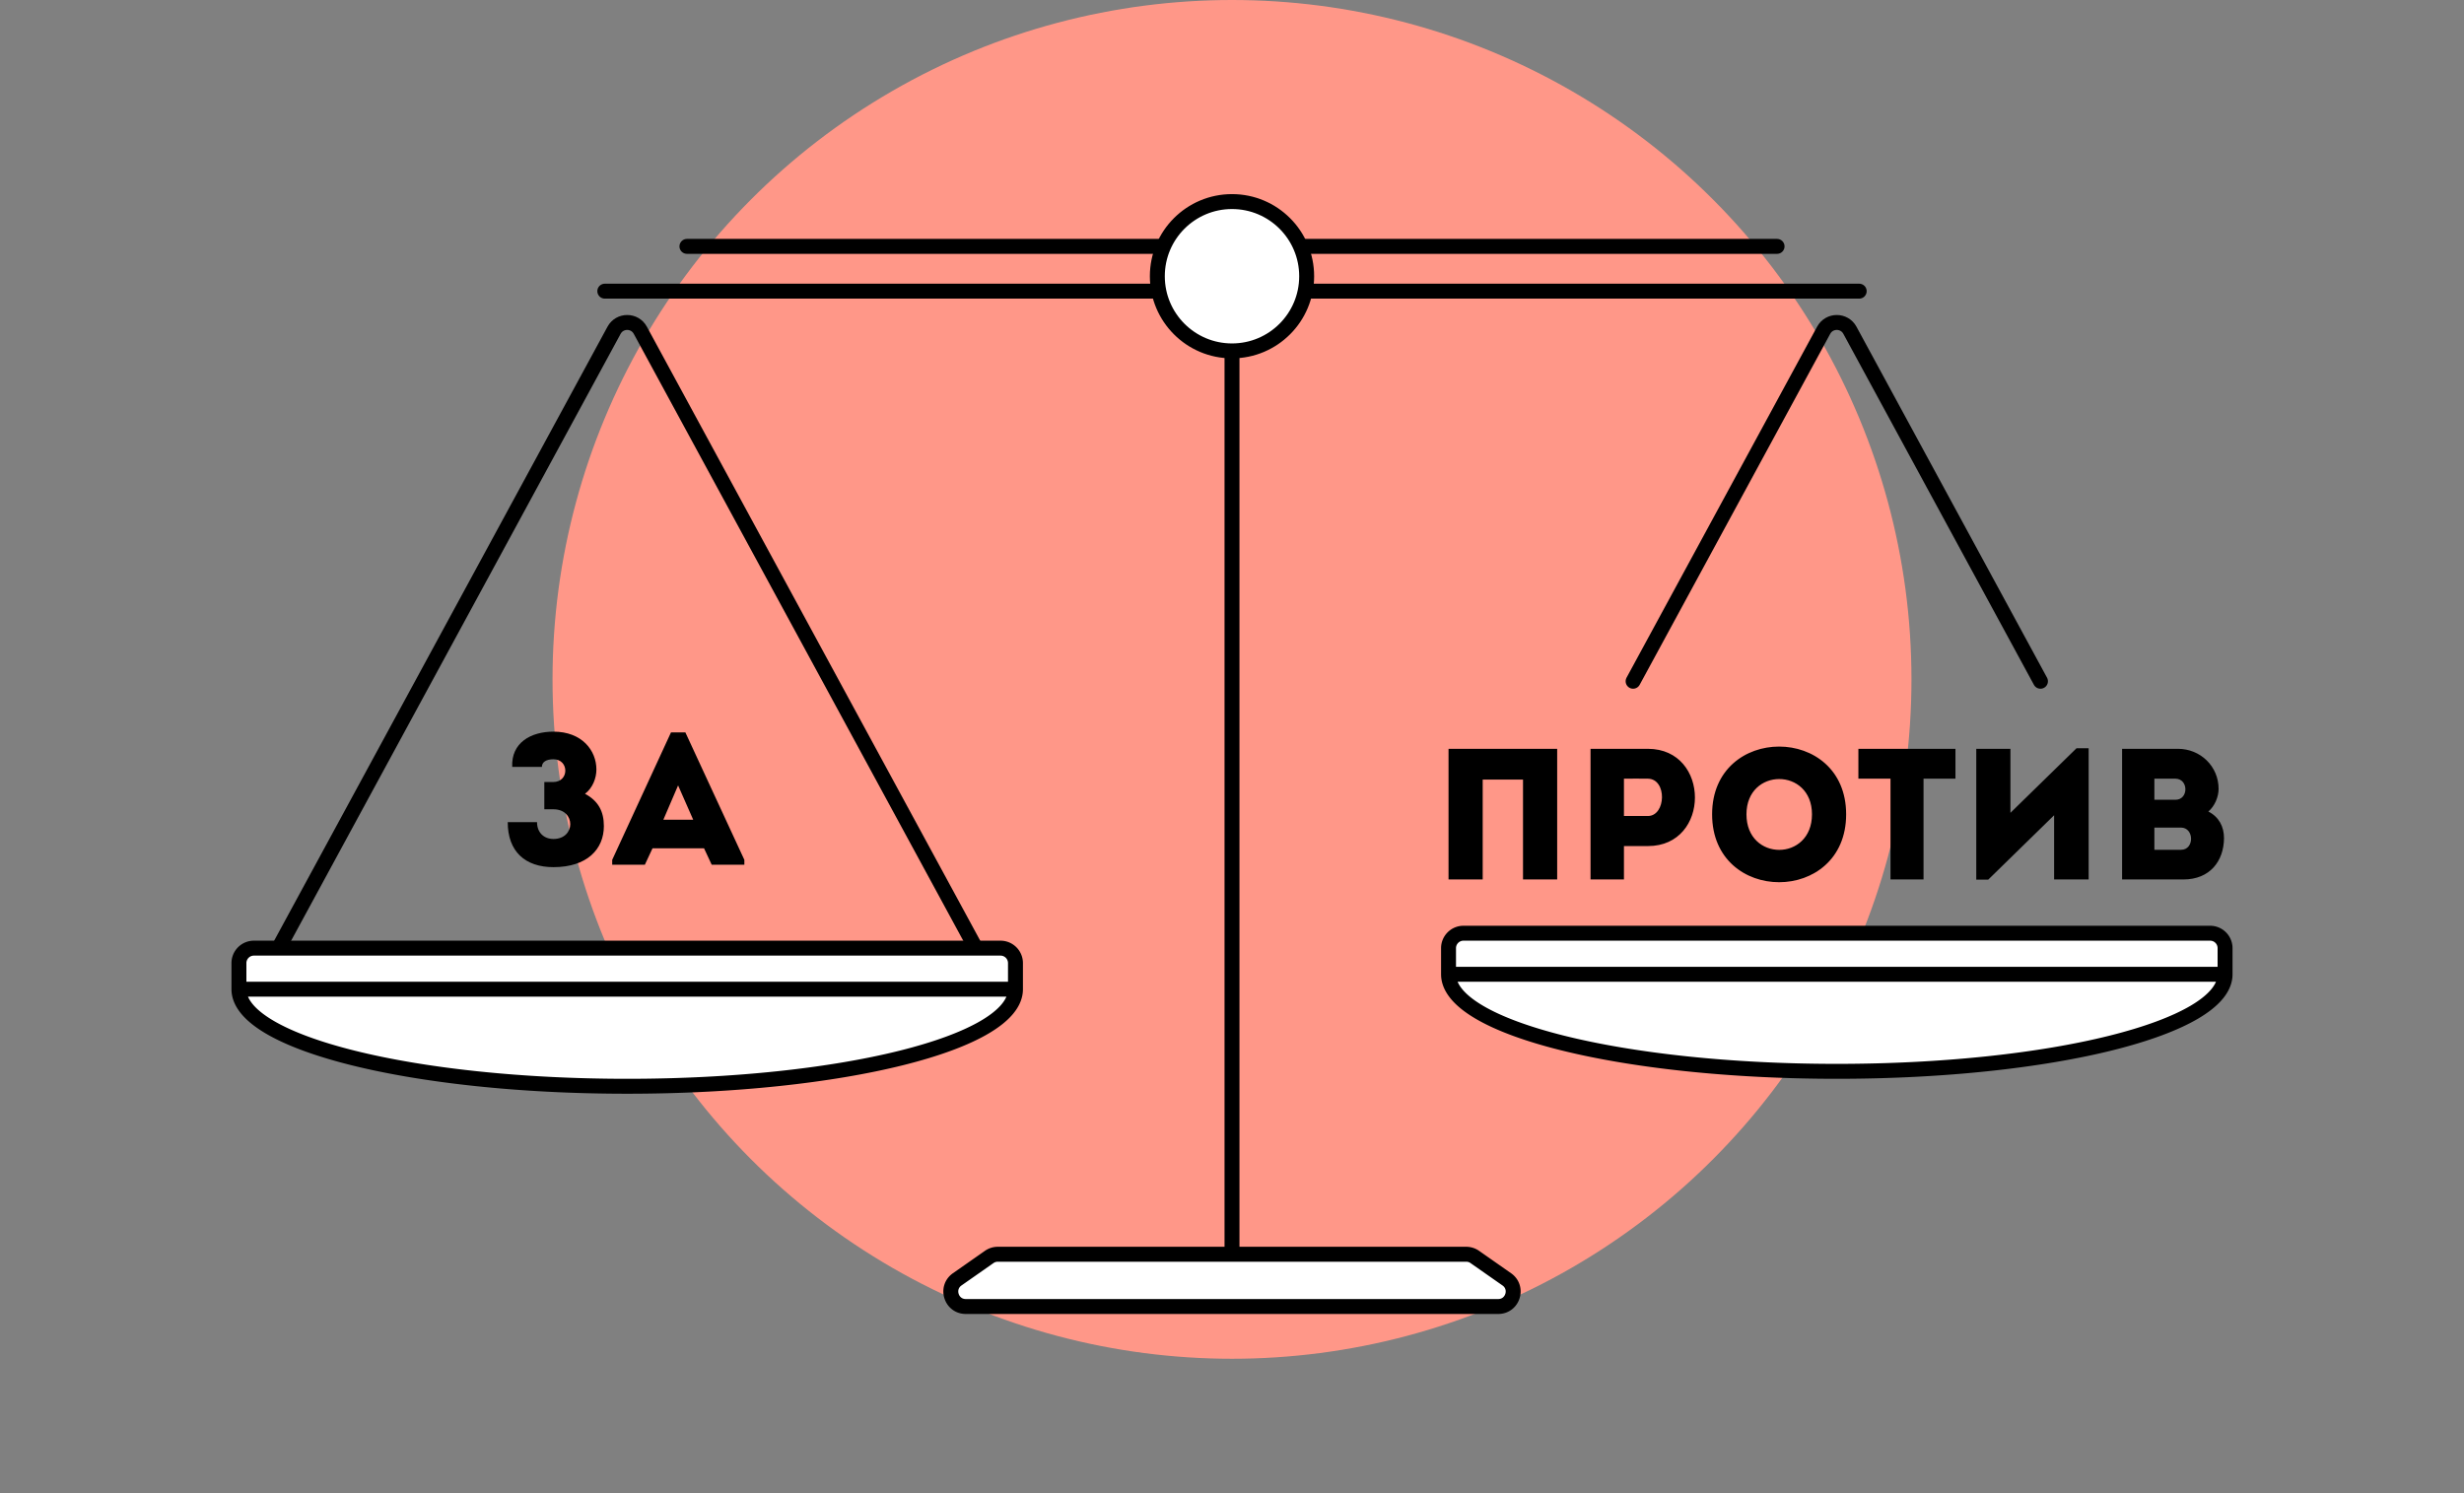 <?xml version="1.0" encoding="UTF-8"?> <svg xmlns="http://www.w3.org/2000/svg" width="330" height="200" fill="none"><rect width="100%" height="100%" fill="#808080" stroke="none"/> <circle cx="165" cy="91" r="91" fill="#FF9788"></circle> <path stroke="#000" stroke-linecap="round" stroke-width="2" d="M81 39h168M92 33h146M165 45v122.5"></path> <circle cx="165" cy="37" r="10" fill="#fff" stroke="#000" stroke-width="2"></circle> <path fill="#fff" stroke="#000" stroke-linecap="round" stroke-linejoin="round" stroke-width="2" d="M196.37 168h-62.74c-.41 0-.81.126-1.146.362l-4.286 3c-1.602 1.121-.809 3.638 1.147 3.638h71.31c1.956 0 2.749-2.517 1.147-3.638l-4.286-3a1.993 1.993 0 0 0-1.146-.362Z"></path> <path stroke="#000" stroke-linecap="round" stroke-linejoin="round" stroke-width="2" d="m218.719 91.25 25.522-47.012c.757-1.395 2.758-1.395 3.515 0l25.522 47.012"></path> <path stroke="#000" stroke-width="2" d="M35.953 129.5 82.24 44.238c.757-1.395 2.759-1.395 3.516 0l46.287 85.262"></path> <path fill="#000" d="M72.575 102.725c0-.65.575-1.025 1.55-1.025 2.1 0 2.15 3.05-.05 3.05H72.9v3.65h1.225c3 0 3 3.975 0 3.975-1.3 0-2.2-.875-2.2-2.25H68c0 3.925 2.325 6.025 6.125 6.025 4.5 0 6.75-2.4 6.75-5.5 0-1.975-.75-3.375-2.525-4.325 1.025-.775 1.525-2.1 1.525-3.25 0-2.55-1.925-5.075-5.75-5.075-3.05 0-5.675 1.5-5.525 4.725h3.975ZM95.316 115.825h4.375v-.65l-7.9-17.075h-1.925l-7.875 17.075v.65h4.375l1.025-2.2h6.9l1.025 2.2Zm-2.475-6.025h-4l1.975-4.6 2.025 4.6ZM208.55 100.3H194v17.5h4.575v-13.375h5.4V117.8h4.575v-17.5ZM217.493 117.8v-4.475h3.225c8.375 0 8.375-13 0-13.025h-7.7v17.5h4.475Zm3.2-8.5h-3.2v-5c1.025 0 2.15-.025 3.2 0 2.6.025 2.45 5 0 5ZM247.251 109.075c0-12.1-17.95-12.1-17.95 0 0 12.125 17.95 12.125 17.95 0Zm-13.35 0c0-6.3 8.775-6.3 8.775 0 0 6.35-8.775 6.35-8.775 0ZM253.191 104.3v13.5h4.425v-13.5h4.275v-4h-13v4h4.3ZM275.104 109.2v8.6h4.625v-17.575h-1.625l-8.85 8.65V100.3h-4.575v17.525h1.6l8.825-8.625ZM297.134 105.675c0-3.025-2.425-5.375-5.45-5.375h-7.475v17.5h8.2c3.575 0 5.425-2.475 5.45-5.525 0-1.55-.675-2.85-2.1-3.575.85-.7 1.375-1.975 1.375-3.025Zm-5.05 5.175c1.8 0 1.825 2.975.025 2.975h-3.575v-2.975h3.55Zm-.75-6.55c1.8 0 1.8 2.825.025 2.825h-2.825V104.3h2.8Z"></path> <path fill="#fff" d="M136 132.5c0 7.18-23.281 13-52 13s-52-5.82-52-13V129a2 2 0 0 1 2-2h100a2 2 0 0 1 2 2v3.5Z"></path> <path stroke="#000" stroke-linejoin="round" stroke-width="2" d="M136 132.5c0 7.18-23.281 13-52 13s-52-5.82-52-13m104 0H32m104 0V129a2 2 0 0 0-2-2H34a2 2 0 0 0-2 2v3.5"></path> <path fill="#fff" d="M298 130.5c0 7.18-23.281 13-52 13s-52-5.82-52-13V127a2 2 0 0 1 2-2h100a2 2 0 0 1 2 2v3.5Z"></path> <path stroke="#000" stroke-linejoin="round" stroke-width="2" d="M298 130.5c0 7.18-23.281 13-52 13s-52-5.82-52-13m104 0H194m104 0V127a2 2 0 0 0-2-2H196a2 2 0 0 0-2 2v3.5"></path> </svg> 